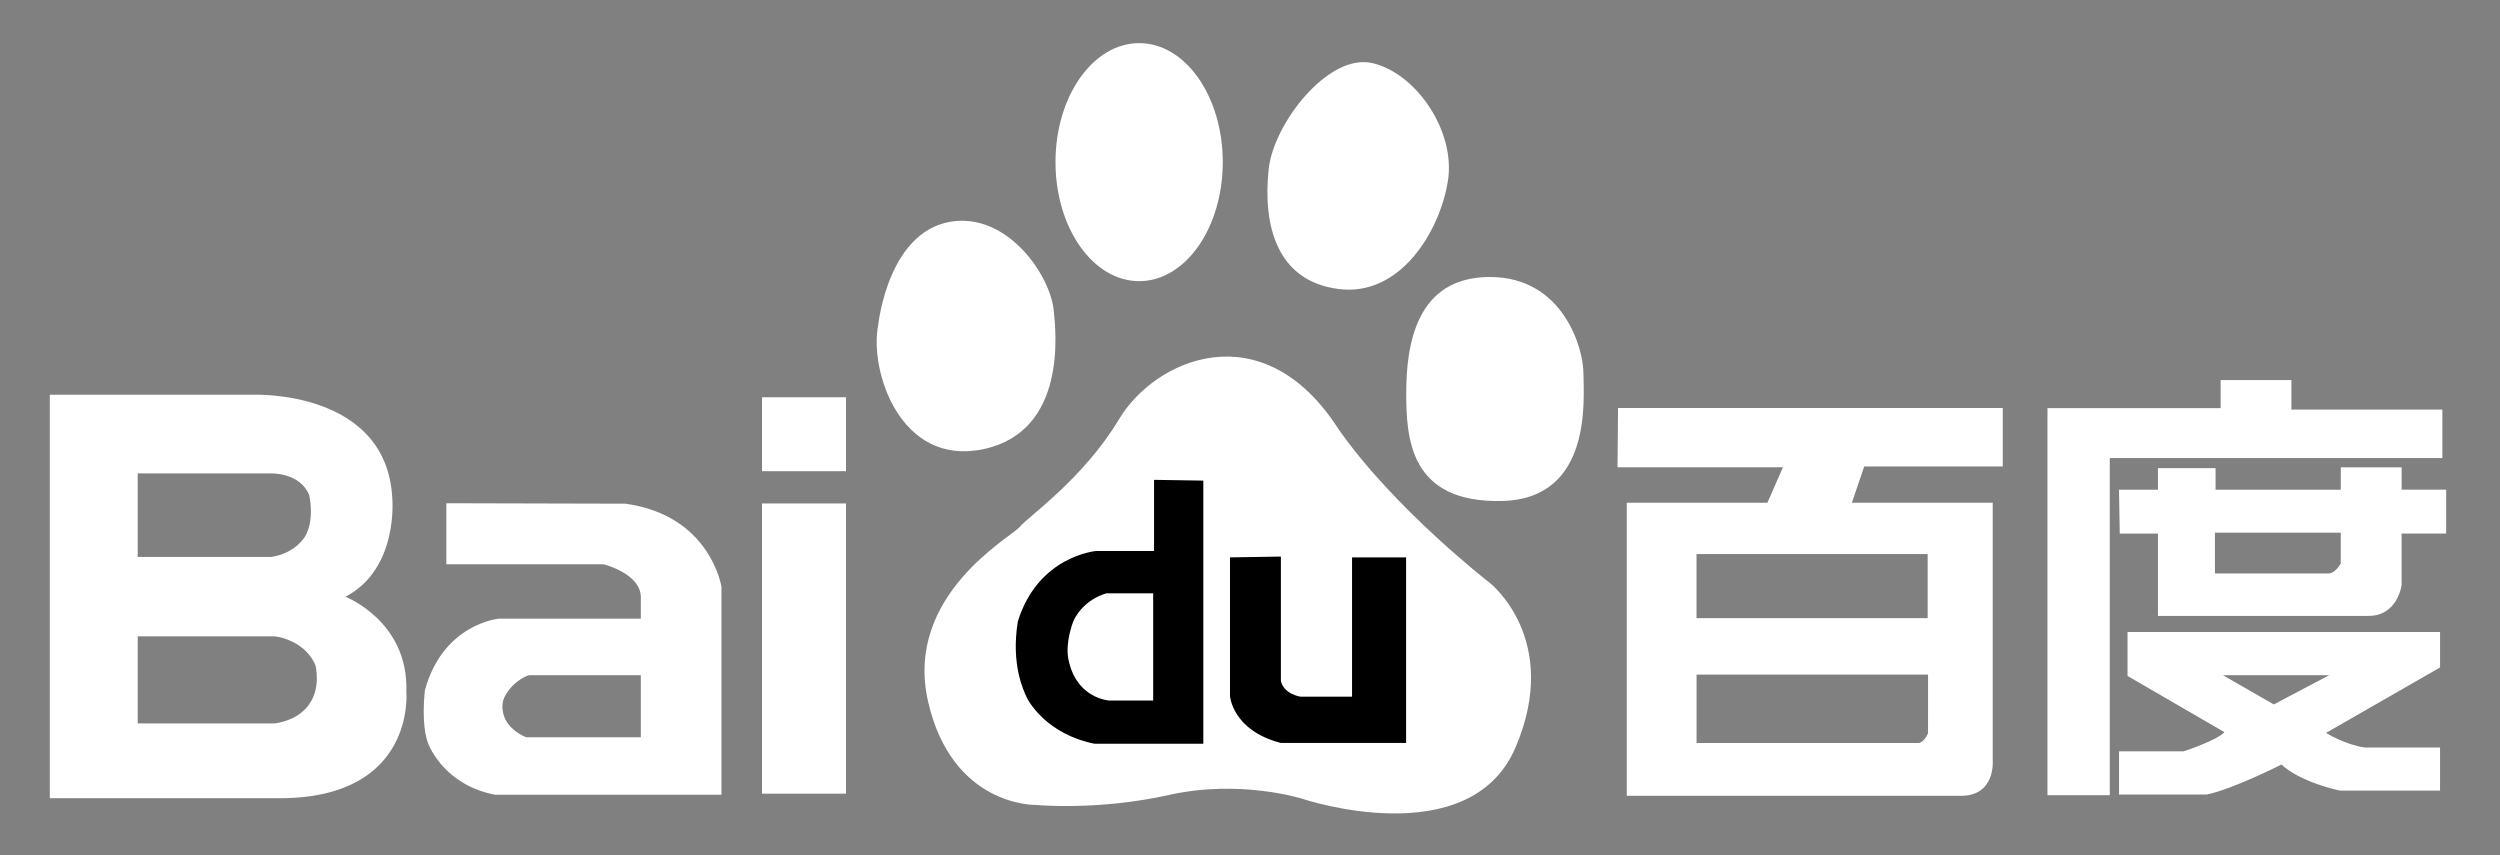 <svg width="2500" height="855" viewBox="0 0 2500 855" fill="none" xmlns="http://www.w3.org/2000/svg">
<rect x="0" y="0" width="2500" height="855" fill="#808080" stroke="none"/>
<path d="M983.712 449.069C1067.44 431.082 1056.02 330.917 1053.56 309.03C1049.44 275.271 1009.76 216.319 955.905 221.029C888.128 227.079 878.232 324.986 878.232 324.986C869.05 370.326 900.141 467.11 983.712 449.069ZM1139.19 281.158C1185.4 281.158 1222.76 227.9 1222.76 162.11C1222.76 96.32 1185.4 43.137 1139.19 43.137C1092.95 43.137 1055.5 96.309 1055.5 162.11C1055.5 227.9 1092.94 281.158 1139.19 281.158ZM1338.44 288.99C1400.31 297.093 1439.94 231.097 1447.87 181.09C1455.97 131.148 1416 73.061 1372.31 63.09C1328.41 53 1273.62 123.262 1268.68 169.099C1262.67 225.167 1276.63 281.072 1338.44 288.99ZM1583.44 373.005C1583.44 349.087 1563.64 276.988 1489.88 276.988C1415.99 276.988 1406.24 345.025 1406.24 393.098C1406.24 438.979 1410.06 502.975 1501.82 500.988C1593.49 498.957 1583.44 397.085 1583.44 373.005ZM1489.88 582.971C1489.88 582.971 1394.26 508.993 1338.43 429.008C1262.64 311.072 1155.1 359.112 1119.16 418.993C1083.32 479.036 1027.59 516.954 1019.62 527.023C1011.57 536.886 904.116 594.952 927.958 700.983C951.854 806.927 1035.65 804.918 1035.65 804.918C1035.65 804.918 1097.41 810.968 1169.04 794.936C1240.81 778.959 1302.56 798.858 1302.56 798.858C1302.56 798.858 1469.99 855.001 1515.74 746.971C1561.54 639.028 1489.9 582.982 1489.9 582.982" fill="white"/>
<path d="M1154.05 479.834V551.004H1096.06C1096.06 551.004 1038.11 555.811 1017.82 621.504C1010.74 665.364 1024.06 691.194 1026.39 696.714C1028.73 702.224 1047.45 734.308 1094.5 743.729H1203.32V480.612L1154.05 479.834ZM1153.18 700.538H1109.34C1109.34 700.538 1078.8 698.95 1069.5 663.787C1064.7 648.209 1070.21 630.211 1072.63 623.135C1074.85 616.048 1085.1 599.671 1106.23 593.362H1153.17L1153.18 700.538ZM1229.99 557.388V695.926C1229.99 695.926 1232.26 730.398 1280.87 742.962H1406.1V557.367H1352.05V696.693H1300.48C1300.48 696.693 1283.99 694.294 1280.89 681.05V556.567L1229.99 557.388Z" fill="black"/>
<path d="M2002.76 466.428V408.028H1618.04L1617.54 467.293H1782.94L1767.42 502.737H1626.77V795.821H1960.89C1995.82 795.821 1992.72 760.528 1992.72 760.528V502.759H1851.85L1864.24 466.472H2002.73V466.439L2002.76 466.428ZM1928.04 733.24C1928.04 733.24 1923.99 742.973 1918.27 742.973H1696.56V674.612H1928.06L1928.04 733.24ZM1927.66 618.156H1696.52V554.051H1927.66V618.156ZM2442.36 409.594H2291.41V380.037H2220.62V408.146H2047.47V795.227H2109.77V458.067H2442.36V409.594ZM2401.63 489.709V467.303H2340.79V489.709H2215.58V468.103H2157.95V489.709H2119.01L2119.76 533.569H2157.95V615.909H2368.52C2397.74 615.909 2401.61 585.077 2401.61 585.077V533.547H2446.17V489.687H2401.62L2401.63 489.709ZM2340.79 563.493C2340.79 563.493 2335.36 573.475 2328.41 573.475H2214.93V532.694H2340.76V563.515H2340.79V563.493ZM2127.51 675.93L2224.44 732.149C2216.76 740.586 2183.66 751.302 2183.66 751.302H2119.04V794.514H2206.78C2232.97 789.156 2281.43 764.525 2281.43 764.525C2301.48 782.944 2340.03 790.614 2340.03 790.614H2440.05V747.511H2364.64C2344.33 744.486 2326.08 732.883 2326.08 732.883L2440.07 667.439V632.005H2127.54V675.908L2127.51 675.93ZM2329.2 675.206L2273.76 704.45L2222.94 675.206H2329.2ZM762.036 471.225H846.007V397.246H762.036V471.225ZM762.036 793.639H846.007V503.45H762.036V793.639ZM625.486 503.699L446.341 503.234V564.238H603.438C603.438 564.238 640.816 573.464 640.816 597.187V618.685H498.681C498.681 618.685 442.776 623.838 424.822 690.611C421.732 721.897 425.848 737.259 427.954 742.962C429.975 748.612 446.352 785.504 495.106 794.719H721.46V586.838C721.46 586.849 710.679 515.506 625.508 503.699M640.827 737.291H526.423C511.051 731.09 505.93 720.87 504.85 718.278C503.791 715.75 500.226 706.556 504.375 697.266C513.633 679.355 528.973 675.228 528.973 675.228H640.827V737.291ZM406.348 691.864C408.822 621.213 345.42 596.766 345.42 596.766C399.089 568.7 392.272 497.962 392.272 497.962C386.46 389.717 254.189 394.762 254.189 394.762H49.797V798.22H280.58C416.104 797.679 406.348 691.864 406.348 691.864ZM275.946 723.225V723.409H137.701V636.359H275.255L279.9 637.299C279.9 637.299 306.086 642.084 315.571 665.624C315.571 665.624 321.059 687.749 309.197 704.191C309.197 704.191 300.49 719.369 275.924 723.225M305.244 536.161C305.244 536.161 295.953 553.23 271.301 556.925H137.701V473.429H270.739C270.739 473.429 299.648 472.1 309.219 495.056C309.219 495.067 314.955 519.471 305.244 536.161Z" fill="white"/>
</svg>
